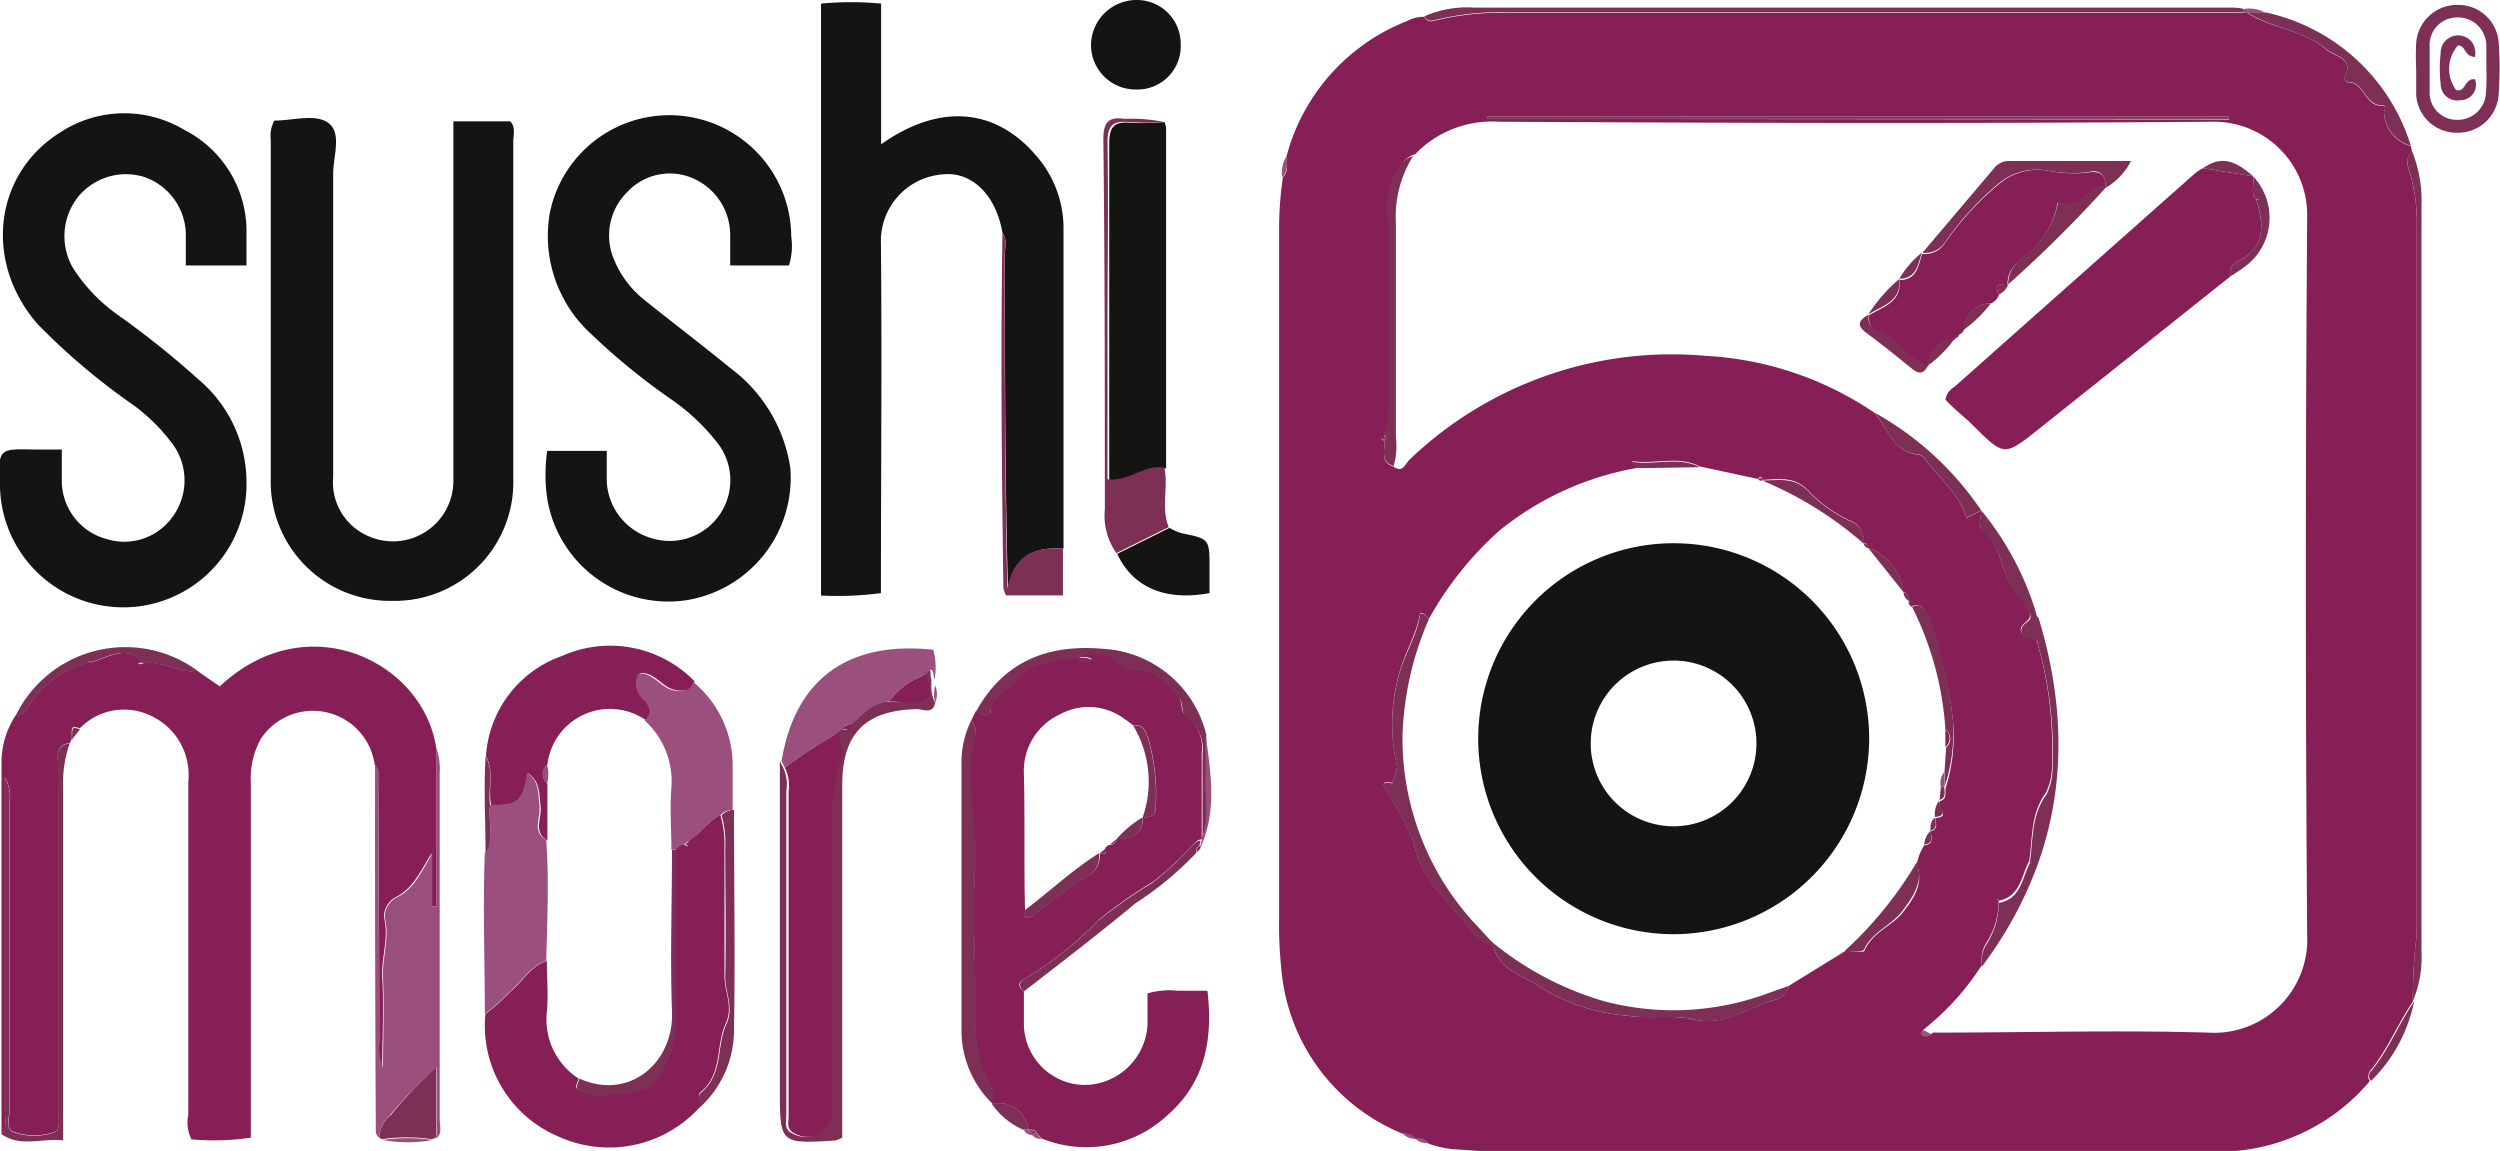 <?xml version="1.0" encoding="UTF-8"?>
<svg xmlns="http://www.w3.org/2000/svg" viewBox="0 0 131.85 60.7">
  <defs>
    <style>.cls-1{fill:#861f56;}.cls-2{fill:#141413;}.cls-3{fill:#9b4f7d;}.cls-4{fill:#7e2f55;}</style>
  </defs>
  <title>logo-sushi-more</title>
  <g id="Capa_2" data-name="Capa 2">
    <g id="Capa_1-2" data-name="Capa 1">
      <g id="_7EOzaA" data-name="7EOzaA">
        <path class="cls-1" d="M67.86,8.21A10.57,10.57,0,0,1,74.23,1.1a1.74,1.74,0,0,1,.89-.21c.14.27.36.26.6.19a14.43,14.43,0,0,1,3.93-.4h21.82c5.63,0,11.26,0,16.89,0h.16c1.3.84,3,.9,4.16,1.93.48.4,1.52.45.95,1.52,0,0,.13.21.2.21.88,0,.88,1.28,1.82,1.24.26,0,.08.23.08.38a1.94,1.94,0,0,0,1.42,1.75l.06.28c-.4.37-.23.78-.1,1.19a9.33,9.33,0,0,1,.35,2.88q0,18.6,0,37.19a30.7,30.7,0,0,0-.21,3.58h0c-.81,1.18-1.33,2.54-2.26,3.66-.05.06-.16.37,0,.52a10.44,10.44,0,0,1-8.49,3.72H78.82c-.67,0-1.33-.07-2-.11a5.08,5.08,0,0,1-1.49-.31.65.65,0,0,0-.69-.23h0A.69.69,0,0,0,74,59.8a10.31,10.31,0,0,1-6.42-8.67,21.92,21.92,0,0,1-.12-2.69q0-18.07,0-36.17a19,19,0,0,1,.2-2.92C68,9,67.83,8.61,67.86,8.21Zm32.8,23.47h0c0-.22,0-.42-.28-.45l0,0,0,0a2.82,2.82,0,0,0-1.87-2.34h0a.22.22,0,0,0-.24-.25h.06l-.06,0a1.08,1.08,0,0,0-.62-1.15A7,7,0,0,1,95.49,26c-.8-.92-1.64-.73-2.56-.69h0c0-.17-.1-.23-.21-.05l-3.08-.66c-1.14-.59-2.34-.09-3.55-.28.11.31.29.27.42.33A15.82,15.82,0,0,0,79.06,28a17.89,17.89,0,0,0-3.69,4.62c-.17-.06-.21-.33-.47-.29-.2,1.18-.89,2.21-1.15,3.36a9.54,9.54,0,0,0-.09,4.6c.09.37-.18.67-.22,1-.75-.17-.38.27-.26.52a14.75,14.75,0,0,1,1.38,2.62c.42,2.17,2.13,3.34,3.28,4.94a.8.8,0,0,0,.85.29c0,.2.09.34.16.52.43,1.07,1.58,1.3,2.37,1.88a10.27,10.27,0,0,0,4.64,1.51c1.13.18,2.34-.07,3.44.19,1.64.38,2.85-.6,4.23-1,.31-.1.76-.27.8-.76l3-1.85c.35,0,.95.1,1,0,.43-1,1.44-1.3,2-2s1.16-1.53.76-2.57a2.67,2.67,0,0,1,.4-1c.51-.06.37-.41.34-.73h0c.4-.12.27-.43.24-.7v0c.88-.07,0-.64.25-.9h0c.37-.11.26-.42.29-.68A9,9,0,0,0,103,38a23.57,23.57,0,0,0-1.24-5.28c-.12-.41-.28-.95-1-.74v0A.21.21,0,0,0,100.66,31.68ZM73,23c-.17.08-.17.16,0,.24.08.49-.26,1.13.5,1.37.48.36.63-.17.83-.36A20,20,0,0,1,90,18.77a17.51,17.51,0,0,1,8.86,3c.7.83,1,2.12,2.36,2.21a.51.51,0,0,1,.28.21c.76,1,1.81,1.85,2.22,3.12l.77-.38h0c0,.35-.2.8.06,1,1.06.87.94,2.35,1.79,3.34a3.37,3.37,0,0,1,.69,1c.19.54-.53.56-.45,1s.61.19.84.43c0,0,0,.07,0,.11a19.9,19.9,0,0,1,.8,6.42,3.25,3.25,0,0,1-.31,1.56c-.83,1.12-.7,2.39-.89,3.62h0c-.43.79-.46,1.9-1.65,2.1a.59.59,0,0,0,0-.08h-.06l.1.1a4.11,4.11,0,0,1-.57,2.07,1.76,1.76,0,0,0-.32,1.3,13.67,13.67,0,0,1-3,3.34c-.08.08-.22.16-.1.27a.39.39,0,0,0,.52-.05c4.84,0,9.69-.14,14.53,0a4.91,4.91,0,0,0,5.21-5.12q-.14-18.93,0-37.86a4.92,4.92,0,0,0-5-5.06c-12.54.1-25.08.07-37.62,0a5.62,5.62,0,0,0-4.42,1.71c-.61.18-.81.66-1.1,1.2a4.47,4.47,0,0,0-.19,2.44c0,3.09,0,6.17,0,9.26A5.18,5.18,0,0,1,73,23Zm44.56-16.7V6.15H78.43v.12Z"></path>
        <path class="cls-1" d="M10.46,35.42l1.13.78C16.21,31.87,22.3,34.9,23,39.41V47.8h-.24V45c-.61,1-1,1.87-1.88,2.31a1.17,1.17,0,0,0-.63,1.06c.28,1.1-.16,2.15-.09,3.23.09,1.48,0,3,0,4.68A2.68,2.68,0,0,1,20,54.93q0-6.69-.05-13.37c0-.41.14-.87-.19-1.24a3.29,3.29,0,0,0-6-1.36,4.3,4.3,0,0,0-.53,2.36q0,8.68,0,17.36V60a13.21,13.21,0,0,1-3.13.09,1.94,1.94,0,0,1-.17-1.28c0-5.86,0-11.73,0-17.59A3.43,3.43,0,0,0,8,37.77a3.25,3.25,0,0,0-3.79.64c-.44-.13-.44-.13-.42.54l-.1.23c-.83.12-.62.78-.62,1.29,0,6.05,0,12.11,0,18.17,0,.37.18.92-.22,1.07a3.29,3.29,0,0,1-2.08,0C.27,59.57.51,59,.5,58.58c0-5.4,0-10.79,0-16.18A2.12,2.12,0,0,0,.26,41V42.4c0,5.39,0,10.79,0,16.18,0,.41.15.86-.18,1.23,0-6.5,0-13,0-19.52a4.49,4.49,0,0,1,.74-2.55.56.56,0,0,0,.51-.22,5.23,5.23,0,0,1,3.43-2.58h0c.94-.23,1.87-1,2.81,0-.08.07-.35-.1-.24.18,0,.06.19-.07.25-.17C8.55,34.86,9.45,35.48,10.46,35.42Z"></path>
        <path class="cls-2" d="M52.87,12.29c-.33-2-1.63-3.28-3.18-3.09a3.52,3.52,0,0,0-3.23,3.63c.06,6.13,0,12.26,0,18.45a17.45,17.45,0,0,1-3.16.13V.19a16.77,16.77,0,0,1,3.17,0V7.61c3.06-2.16,6-1.94,8.17.59a5.81,5.81,0,0,1,1.45,3.86c0,5.63,0,11.25,0,16.88-1.52-.12-2.62.37-2.93,2.11C53,25.11,53,19.26,53,13.42,53,13,53.14,12.64,52.87,12.29Z"></path>
        <path class="cls-2" d="M14.47,6.36c1,0,2.2-.39,2.88.15s.22,1.76.22,2.68q0,8,0,16a3.07,3.07,0,0,0,1.55,2.93,3.19,3.19,0,0,0,4.79-2.87c0-3.52,0-7,0-10.56V6.4h3c.3.31.16.73.16,1.09q0,8.87,0,17.72a6.26,6.26,0,0,1-6.39,6.48,6.29,6.29,0,0,1-6.4-6.48q0-8.91,0-17.83A1.69,1.69,0,0,1,14.47,6.36Z"></path>
        <path class="cls-2" d="M13,14H9.8c0-.59,0-1.14,0-1.68a3.25,3.25,0,0,0-2.24-3,3.26,3.26,0,0,0-3.39,1,3.34,3.34,0,0,0-.31,3.83,8.87,8.87,0,0,0,2.33,2.44,47.28,47.28,0,0,1,4.3,3.44A7.1,7.1,0,0,1,13,25.4,6.47,6.47,0,0,1,0,25.66c-.1-2-.1-2,1.85-1.95H3.26c0,.65,0,1.18,0,1.72a3.18,3.18,0,0,0,2.37,3A3.12,3.12,0,0,0,9.07,27.3a3.24,3.24,0,0,0,.07-3.83A9.7,9.7,0,0,0,7,21.34a34.84,34.84,0,0,1-5-4.23C-.86,13.86-.34,9.2,3.15,7a6.16,6.16,0,0,1,6.57-.15A6,6,0,0,1,13,12.34C13,12.88,13,13.42,13,14Z"></path>
        <path class="cls-2" d="M41.61,14h-3.1c0-.57,0-1.1,0-1.64a3.26,3.26,0,0,0-2.07-3,3.06,3.06,0,0,0-3.34.75,3.22,3.22,0,0,0-.72,3.57A5.26,5.26,0,0,0,34,15.83c1.49,1.2,3,2.34,4.49,3.56a8.06,8.06,0,0,1,3.19,5.27,6.54,6.54,0,0,1-5.51,7,6.47,6.47,0,0,1-7.31-5.37,8.76,8.76,0,0,1,0-2.51H32c0,.54,0,1.07,0,1.6a3.28,3.28,0,0,0,2.35,3,3.2,3.2,0,0,0,3.6-4.87A10.87,10.87,0,0,0,35.31,21a34.93,34.93,0,0,1-4.16-3.41A7,7,0,0,1,29,11.22a6.43,6.43,0,0,1,12.73,1.25A3.46,3.46,0,0,1,41.61,14Z"></path>
        <path class="cls-1" d="M51.22,38l.24-.49c.27.12.75.41.78,0,0-.87.84-1,1.17-1.44.9-1.27,2.17-1.2,3.4-1.41a.5.5,0,0,0,.77.1c-.25-.17-.51-.07-.76-.11a1.69,1.69,0,0,1,2,.14,1.67,1.67,0,0,0,1.15.5c1.07-.05,1.56.8,2.17,1.43.27.28.05.81.48,1.11a2,2,0,0,1,.76,1.85c0,1.48,0,3,0,4.44a.4.4,0,0,1,0,.15c-.26,0-.38.21-.55.37a16.31,16.31,0,0,1-2,1.85,26,26,0,0,0-2.86,2A18.91,18.91,0,0,1,54,51.64c-.33.17-.3.42,0,.65,0,.54,0,1.09,0,1.64a3.24,3.24,0,0,0,3.13,3.29A3.35,3.35,0,0,0,60.52,54c0-.54,0-1.08,0-1.61a4.13,4.13,0,0,1,1.57-.14c.51,0,1,0,1.59,0,.3,2.56-.12,4.82-2.09,6.55a6.27,6.27,0,0,1-6.66,1.24l-.23-.26a.34.34,0,0,0-.31-.2.4.4,0,0,1-.15,0,1.57,1.57,0,0,0-1.93-1.35h0a1.5,1.5,0,0,0-.14-1.14c-.87-1.39-.74-2.94-.75-4.47,0-2.31-.13-4.62,0-6.92s-.66-4.54-.05-6.81A.78.78,0,0,0,51.22,38Zm7.66,6.25h0c.79,0,1.41-.21,1.4-1.17l.07,0-.07,0a.52.52,0,0,0,.68-.57,10.75,10.75,0,0,0-.4-3.57c-.15-.35-.24-.77-.78-.67a5.74,5.74,0,0,0-.47-.35,3.15,3.15,0,0,0-3.42-.24A3.27,3.27,0,0,0,54,40.79c.06,2.42,0,4.83.06,7.24-.06.54.23.4.47.23a31.63,31.63,0,0,1,2.71-2A1.21,1.21,0,0,0,58,45h0l.34,0-.08-.19a.36.36,0,0,1,.34-.26A.3.3,0,0,0,58.88,44.26Z"></path>
        <path class="cls-1" d="M36.88,58.42a6.44,6.44,0,0,1-7.45,1.51,6.34,6.34,0,0,1-3.83-6.45,10.33,10.33,0,0,0,1.3-1.17c.66-.53,1.07-1.35,1.94-1.63,0,.89.09,1.79,0,2.69a3.71,3.71,0,0,0,1.67,3.51c0,.2-.27.42,0,.61l.21.11c.49.27,3.37,0,3.64-.43a5.64,5.64,0,0,0,1.27-3V44.8a.58.58,0,0,1,.44-.27c.36.28.2-.1.26-.21.62-.37,1-1,1.66-1.34a5.53,5.53,0,0,1,.22,1.72c0,2.25,0,4.51,0,6.77,0,.84.48,1.63.06,2.52-.54,1.17-.14,2.69-1.36,3.64C36.82,57.74,36.9,58.15,36.88,58.42Z"></path>
        <path class="cls-2" d="M61.42,6.44a1.3,1.3,0,0,1,.08.34q0,9,0,17.93c-1-.22-1.85.73-3,.61v-7.9c0-3.28,0-6.57,0-9.85,0-.9.28-1.18,1.14-1.09A14.6,14.6,0,0,0,61.42,6.44Z"></path>
        <path class="cls-1" d="M25.63,39.89a6,6,0,0,1,4-5.29,6.22,6.22,0,0,1,7,1.33c-.11.5-.38.52-.88.48-.81-.06-1.18-1-2-.9A1.14,1.14,0,0,0,34,36.89c.31.33.49.7.06,1.09a3.32,3.32,0,0,0-5.19,2.35.65.65,0,0,0,0,1l0,3c-.78-.46-.28-1.2-.36-1.8s0-1.31-.65-1.74c-.26,1.49-.45,1.66-1.95,1.7C25.71,41.61,26.09,40.71,25.63,39.89Z"></path>
        <path class="cls-3" d="M19.78,40.32c.33.37.19.83.19,1.24q0,6.69.05,13.37a2.68,2.68,0,0,0,.18,1.37c0-1.72.07-3.2,0-4.68-.07-1.08.37-2.13.09-3.23a1.17,1.17,0,0,1,.63-1.06c.92-.44,1.27-1.31,1.88-2.31V47.8H23V39.41a3.4,3.4,0,0,1,.19,1.38q0,9.12,0,18.25c0,.33.15.71-.17,1V56.29a21.75,21.75,0,0,0-2.48,2.56A1.56,1.56,0,0,0,20,60a.42.42,0,0,1-.18-.39Q19.77,50,19.78,40.32Z"></path>
        <path class="cls-3" d="M25.85,42.46c1.5,0,1.69-.21,1.95-1.7.66.43.57,1.09.65,1.74s-.42,1.34.36,1.8c.15,2.13.05,4.25,0,6.38-.87.28-1.28,1.1-1.94,1.63a10.33,10.33,0,0,1-1.3,1.17c0-2.82-.11-5.65,0-8.47C26.11,44.2,25.72,43.31,25.85,42.46Z"></path>
        <path class="cls-4" d="M49.32,37.07c-.13.63-.64.32-1,.33-2.69.07-3.9,1.29-3.9,4V58.85c0,.38,0,.77,0,1.15a1.9,1.9,0,0,1-.37.15c-2.92.18-2.92.18-2.92-2.74,0-5.31,0-10.61,0-15.92,0-.45,0-.9,0-1.35l.17.34a2.08,2.08,0,0,1,.17,1.25c0,3.29,0,6.57,0,9.86q0,3.63,0,7.27c0,.32-.13.71.31.91a1.33,1.33,0,0,0,2-1.3c0-5.08,0-10.17,0-15.25a9.64,9.64,0,0,1,.35-2.88,1.61,1.61,0,0,0-.13-1.65l.27-.22c.13-.12.52.24.46-.24.63-.49,1.15-1.16,2-1.22.35,0,.7.05,1,0,1.17,0,1.31-.26.88-1.44.11-.1.26-.31.33-.29.23.07.08.35.18.51v.33A1.87,1.87,0,0,0,49.32,37.07Z"></path>
        <path class="cls-3" d="M34,38c.43-.39.25-.76-.06-1.09a1.14,1.14,0,0,1-.28-1.38c.84-.09,1.21.84,2,.9.5,0,.77,0,.88-.48a5.71,5.71,0,0,1,2.1,4.33c0,.81,0,1.62,0,2.43a.89.89,0,0,0-.65.29c-.67.3-1,1-1.66,1.34l-.26.21a.58.58,0,0,0-.44.27,1.46,1.46,0,0,0-.22,0c0-1.09-.09-2.19,0-3.28A4.32,4.32,0,0,0,34,38Z"></path>
        <path class="cls-3" d="M44.39,38.47l-.27.22a29.14,29.14,0,0,0-2.73,1.79l-.17-.34c.7-4.3,3.49-6.36,8-5.87a3.55,3.55,0,0,1,.07,1.56c-.1-.16,0-.44-.18-.51-.07,0-.22.19-.33.29A3.8,3.8,0,0,0,46.89,37c-.89.06-1.41.73-2,1.22A.48.48,0,0,0,44.39,38.47Z"></path>
        <path class="cls-2" d="M62.27,2.36a2.28,2.28,0,0,1-2.34,2.36,2.35,2.35,0,0,1-2.39-2.34A2.4,2.4,0,0,1,59.91,0,2.31,2.31,0,0,1,62.27,2.36Z"></path>
        <path class="cls-4" d="M61.42,6.44a14.6,14.6,0,0,1-1.87,0c-.86-.09-1.15.19-1.14,1.09.05,3.28,0,6.57,0,9.85v7.9c1.17.12,2-.83,3-.61.22,1-.19,2.12.23,3.13l-2.76,1.37a3.4,3.4,0,0,1-.61-2.31c0-6.5,0-13-.08-19.51,0-.9.27-1.21,1.13-1.08A8.37,8.37,0,0,1,61.42,6.44Z"></path>
        <path class="cls-4" d="M51.22,38a.78.78,0,0,1,.18.87c-.61,2.27.22,4.53.05,6.81s0,4.61,0,6.92c0,1.53-.12,3.08.75,4.47a1.5,1.5,0,0,1,.14,1.14,5.41,5.41,0,0,1-1.63-4c0-4.61,0-9.23,0-13.84A5,5,0,0,1,51.22,38Z"></path>
        <path class="cls-2" d="M58.92,29.21l2.76-1.37a2.7,2.7,0,0,0,.63.28c1.47.3,1.48.3,1.48,1.8v1.36C61.48,31.71,59.76,31,58.92,29.21Z"></path>
        <path class="cls-4" d="M127.43,3.66a13.06,13.06,0,0,1,0-1.4,2.16,2.16,0,0,1,2.18-2,2.13,2.13,0,0,1,2.17,2,18.44,18.44,0,0,1,0,2.68A2.15,2.15,0,0,1,129.56,7a2.13,2.13,0,0,1-2.13-2c0-.42,0-.85,0-1.28Zm3.7-.06c0-.39,0-.78,0-1.17A1.5,1.5,0,0,0,129.54.92a1.45,1.45,0,0,0-1.4,1.55c0,.78,0,1.56,0,2.34a1.43,1.43,0,0,0,1.44,1.51,1.49,1.49,0,0,0,1.53-1.44A10.92,10.92,0,0,0,131.13,3.6Z"></path>
        <path class="cls-4" d="M127.25,52.81a30.7,30.7,0,0,1,.21-3.58q0-18.6,0-37.19a9.33,9.33,0,0,0-.35-2.88c-.13-.41-.3-.82.1-1.19a7,7,0,0,1,.5,2.86q0,19.68,0,39.38A5.94,5.94,0,0,1,127.25,52.81Z"></path>
        <path class="cls-4" d="M.07,59.81c.33-.37.18-.82.18-1.23,0-5.39,0-10.79,0-16.18V41A2.12,2.12,0,0,1,.49,42.4c0,5.39,0,10.78,0,16.18,0,.39-.23,1,.27,1.15a3.29,3.29,0,0,0,2.08,0c.4-.15.22-.7.22-1.07,0-6.06,0-12.12,0-18.17,0-.51-.21-1.17.62-1.29a6.19,6.19,0,0,0-.35,2.3c0,5.77,0,11.55,0,17.33v1.32C2.22,60,1.11,60.54.07,59.81Z"></path>
        <path class="cls-4" d="M52.87,12.29c.27.35.12.75.12,1.13,0,5.84,0,11.69.14,17.63.31-1.74,1.41-2.23,2.93-2.11V31.4h-3a1.47,1.47,0,0,1-.14-.37C52.83,24.78,52.77,18.54,52.87,12.29Z"></path>
        <path class="cls-4" d="M118.36.65c-5.63,0-11.26,0-16.89,0H79.65a14.43,14.43,0,0,0-3.93.4c-.24.07-.46.08-.6-.19A5.6,5.6,0,0,1,77.73.4q19.88,0,39.75,0c.27,0,.54,0,.82.06A1.06,1.06,0,0,0,118.36.65Z"></path>
        <path class="cls-4" d="M56.81,34.71c-1.23.21-2.5.14-3.4,1.41-.33.47-1.12.57-1.17,1.44,0,.37-.51.08-.78,0,1.46-2.7,3.83-3.6,6.73-3.34a5.94,5.94,0,0,1,5.43,4.53c0,.75,0,1.49,0,2.23-.07,1.07.24,2.17-.2,3.23,0-1.48,0-3,0-4.44a2,2,0,0,0-.76-1.85c-.43-.3-.21-.83-.48-1.11-.61-.63-1.1-1.48-2.17-1.43a1.67,1.67,0,0,1-1.15-.5,1.69,1.69,0,0,0-2-.14Z"></path>
        <path class="cls-4" d="M127.15,7.69a1.94,1.94,0,0,1-1.42-1.75c0-.15.18-.39-.08-.38-.94,0-.94-1.23-1.82-1.24-.07,0-.22-.18-.2-.21.57-1.07-.47-1.12-.95-1.52-1.21-1-2.86-1.09-4.16-1.93l1,0A10.3,10.3,0,0,1,127.15,7.69Z"></path>
        <path class="cls-4" d="M38.06,43a.89.89,0,0,1,.65-.29c0,3.86.07,7.72,0,11.58a5.5,5.5,0,0,1-1.84,4.15c0-.27-.06-.68.08-.79,1.22-1,.82-2.47,1.36-3.64.42-.89-.08-1.68-.06-2.52.05-2.26,0-4.52,0-6.77A5.53,5.53,0,0,0,38.06,43Z"></path>
        <path class="cls-4" d="M20,60a1.56,1.56,0,0,1,.61-1.19A21.75,21.75,0,0,1,23,56.29V60l-.22.08a9.34,9.34,0,0,0-2.64,0Z"></path>
        <path class="cls-4" d="M54,52.29c-.26-.23-.29-.48,0-.65a18.91,18.91,0,0,0,3.91-3.08,26,26,0,0,1,2.86-2,16.31,16.31,0,0,0,2-1.85c.17-.16.29-.36.55-.37l-.07.26a.42.42,0,0,0-.17.39,17.47,17.47,0,0,1-3.21,2.66C58,49.21,56,50.74,54,52.29Z"></path>
        <path class="cls-4" d="M7.53,34.94c-.94-1-1.87-.23-2.81,0a.2.2,0,0,0,0-.08l-.06,0,.1.1a5.23,5.23,0,0,0-3.43,2.58.56.56,0,0,1-.51.22,6.43,6.43,0,0,1,9.68-2.32c-1,.06-1.91-.56-2.92-.47Z"></path>
        <path class="cls-4" d="M125.06,57c-.21-.15-.1-.46,0-.52.93-1.12,1.45-2.48,2.26-3.66A8.15,8.15,0,0,1,125.06,57Z"></path>
        <path class="cls-3" d="M63.31,44.58l.07-.26a.4.4,0,0,0,0-.15c.44-1.06.13-2.16.2-3.23,0-.74,0-1.48,0-2.23.27,2,.62,4.06-.27,6A1,1,0,0,0,63.31,44.58Z"></path>
        <path class="cls-4" d="M52.31,58.22a1.57,1.57,0,0,1,1.93,1.36l-.28,0A3.89,3.89,0,0,1,52.31,58.22Z"></path>
        <path class="cls-4" d="M25.85,42.46c-.13.85.26,1.74-.24,2.55,0-1.71-.11-3.42,0-5.12C26.09,40.71,25.71,41.61,25.85,42.46Z"></path>
        <path class="cls-3" d="M20.18,60.12a9.34,9.34,0,0,1,2.64,0A7.1,7.1,0,0,1,20.18,60.12Z"></path>
        <path class="cls-3" d="M67.86,8.21c0,.4.1.82-.24,1.14A1.76,1.76,0,0,1,67.86,8.21Z"></path>
        <path class="cls-4" d="M3.8,39c0-.67,0-.67.42-.54Z"></path>
        <path class="cls-3" d="M119.49.68l-1,0h-.16a1.06,1.06,0,0,1-.06-.19A1.71,1.71,0,0,1,119.49.68Z"></path>
        <path class="cls-3" d="M49.32,37.07a1.87,1.87,0,0,1,0-.91A1.15,1.15,0,0,1,49.32,37.07Z"></path>
        <path class="cls-3" d="M74.65,60.05a.65.65,0,0,1,.69.23A.81.81,0,0,1,74.65,60.05Z"></path>
        <path class="cls-3" d="M74,59.8a.69.69,0,0,1,.68.25A.79.79,0,0,1,74,59.8Z"></path>
        <path class="cls-3" d="M54.7,59.8l.23.26a.59.59,0,0,1-.5-.2l.07-.08Z"></path>
        <path class="cls-3" d="M54,59.6l.28,0,.15,0a.78.78,0,0,0,.11.18l-.07.08A.51.51,0,0,1,54,59.6Z"></path>
        <path class="cls-1" d="M63.31,44.58a1,1,0,0,1,0,.17l-.21.22A.42.42,0,0,1,63.31,44.58Z"></path>
        <path class="cls-4" d="M104.5,26.93a15.67,15.67,0,0,1,2.9,5.45s-.05.07,0,.08a.75.75,0,0,0,.12.14c2,6.62,1.19,12.77-3,18.39a1.76,1.76,0,0,1,.32-1.3,4.11,4.11,0,0,0,.57-2.07h0c1.19-.2,1.22-1.31,1.65-2.1l.1-.11-.11.1c.19-1.23.06-2.5.89-3.62a3.25,3.25,0,0,0,.31-1.56,19.9,19.9,0,0,0-.8-6.42s0-.09,0-.11c-.23-.24-.74.15-.84-.43s.64-.5.45-1a3.37,3.37,0,0,0-.69-1c-.85-1-.73-2.47-1.79-3.34C104.3,27.73,104.46,27.28,104.5,26.93Z"></path>
        <path class="cls-4" d="M75.37,32.63a16.61,16.61,0,0,0-1.4,6.1A14.38,14.38,0,0,0,78.06,49l.63.69a.8.8,0,0,1-.85-.29c-1.15-1.6-2.86-2.77-3.28-4.94a14.75,14.75,0,0,0-1.38-2.62c-.12-.25-.49-.69.26-.52,0-.34.31-.64.22-1a9.54,9.54,0,0,1,.09-4.6c.26-1.15,1-2.18,1.15-3.36C75.16,32.3,75.2,32.57,75.37,32.63Z"></path>
        <path class="cls-4" d="M117.56,6.27H78.43V6.15h39.14Z"></path>
        <path class="cls-4" d="M78.69,49.68a16.51,16.51,0,0,0,5.93,3.13,14.31,14.31,0,0,0,8.61-.42l1.1-.39c0,.49-.49.66-.8.76-1.38.42-2.59,1.4-4.23,1-1.1-.26-2.31,0-3.44-.19a10.27,10.27,0,0,1-4.64-1.51c-.79-.58-1.94-.81-2.37-1.88C78.78,50,78.65,49.88,78.69,49.68Z"></path>
        <path class="cls-4" d="M74.53,8.23a6,6,0,0,0-.91,3.54c0,3.77,0,7.54,0,11.31a3.81,3.81,0,0,1-.12,1.5c-.76-.24-.42-.88-.5-1.37h0c.16-.08.17-.15,0-.23h0a5.18,5.18,0,0,0,.24-1.84c0-3.09,0-6.17,0-9.26a4.47,4.47,0,0,1,.19-2.44C73.72,8.89,73.92,8.41,74.53,8.23Z"></path>
        <path class="cls-4" d="M98.86,21.76a16.38,16.38,0,0,1,5.63,5.16l-.77.38c-.41-1.27-1.46-2.09-2.22-3.12a.51.51,0,0,0-.28-.21C99.83,23.88,99.56,22.59,98.86,21.76Z"></path>
        <path class="cls-4" d="M102.6,38.46A16.82,16.82,0,0,0,100.84,32c.67-.21.83.33,1,.74A23.57,23.57,0,0,1,103,38a9,9,0,0,1-.45,3.5l0,0,0-.75.09-1.33A.61.61,0,0,0,102.6,38.46Z"></path>
        <path class="cls-4" d="M97.29,50.15a20.22,20.22,0,0,0,3.79-4.66c.4,1-.21,1.84-.76,2.57s-1.59,1.1-2,2C98.24,50.25,97.64,50.15,97.29,50.15Z"></path>
        <path class="cls-4" d="M98.29,28.67a19.48,19.48,0,0,0-5.36-3.33c.92,0,1.76-.23,2.56.69a7,7,0,0,0,2.18,1.49A1.08,1.08,0,0,1,98.29,28.67Z"></path>
        <path class="cls-4" d="M100.4,31.24,98.53,28.9A2.82,2.82,0,0,1,100.4,31.24Z"></path>
        <path class="cls-4" d="M89.65,24.64l-3.13.05c-.13-.06-.31,0-.42-.33C87.31,24.55,88.51,24.05,89.65,24.64Z"></path>
        <path class="cls-4" d="M102.05,43.09a1.17,1.17,0,0,1,.25-.9C102.08,42.45,102.93,43,102.05,43.09Z"></path>
        <path class="cls-4" d="M101.48,44.54a1.21,1.21,0,0,1,.34-.73C101.85,44.13,102,44.48,101.48,44.54Z"></path>
        <path class="cls-4" d="M102.29,42.19l.07-.66.18-.05,0,0C102.55,41.77,102.66,42.08,102.29,42.19Z"></path>
        <path class="cls-4" d="M101.81,43.82c0-.25,0-.52.24-.7C102.08,43.39,102.21,43.7,101.81,43.82Z"></path>
        <path class="cls-3" d="M101.45,54.33l.42.22a.39.39,0,0,1-.52.05C101.23,54.49,101.37,54.41,101.45,54.33Z"></path>
        <path class="cls-4" d="M100.67,31.69a.57.57,0,0,1-.28-.45C100.68,31.27,100.68,31.47,100.67,31.69Z"></path>
        <path class="cls-4" d="M100.84,32a.27.27,0,0,1-.18-.29A.21.21,0,0,1,100.84,32Z"></path>
        <path class="cls-4" d="M98.53,28.91a.31.31,0,0,1-.24-.25A.22.22,0,0,1,98.53,28.91Z"></path>
        <path class="cls-4" d="M105.39,47.62l-.1-.1h.06a.59.59,0,0,1,0,.08Z"></path>
        <path class="cls-4" d="M92.94,25.35h-.11l-.1-.05C92.84,25.12,92.9,25.18,92.94,25.35Z"></path>
        <path class="cls-4" d="M73,23.21c-.18-.08-.18-.16,0-.24h0v.23Z"></path>
        <path class="cls-4" d="M7.54,35c-.06.1-.22.23-.25.17-.11-.28.16-.11.24-.18Z"></path>
        <path class="cls-4" d="M54.05,48c1.33-1,2.52-2.13,3.91-3a1.21,1.21,0,0,1-.73,1.29,31.63,31.63,0,0,0-2.71,2C54.28,48.43,54,48.57,54.05,48Z"></path>
        <path class="cls-4" d="M60.27,43.09a5.73,5.73,0,0,0-.5-4.81c.54-.1.63.32.78.67a10.75,10.75,0,0,1,.4,3.57A.52.52,0,0,1,60.27,43.09Z"></path>
        <path class="cls-4" d="M58.87,44.27a5.81,5.81,0,0,1,1.4-1.17C60.28,44.06,59.66,44.26,58.87,44.27Z"></path>
        <path class="cls-4" d="M56.82,34.7c.25,0,.51-.06.76.11a.5.5,0,0,1-.77-.1Z"></path>
        <path class="cls-4" d="M58,45l.26-.21.08.19Z"></path>
        <path class="cls-4" d="M58.55,44.53l.33-.27A.3.3,0,0,1,58.55,44.53Z"></path>
        <path class="cls-4" d="M54.5,59.78a.78.78,0,0,1-.11-.18.34.34,0,0,1,.31.2Z"></path>
        <path class="cls-4" d="M30.55,56.88c2.66,1.2,5-.86,4.89-3.53-.1-2.83,0-5.68,0-8.52a1.46,1.46,0,0,1,.22,0v9.41a5.64,5.64,0,0,1-1.27,3c-.27.44-3.15.7-3.64.43l-.21-.11C30.28,57.3,30.55,57.08,30.55,56.88Z"></path>
        <path class="cls-4" d="M36.14,44.53l.26-.21C36.34,44.43,36.5,44.81,36.14,44.53Z"></path>
        <path class="cls-3" d="M28.85,40.33a1.84,1.84,0,0,1,0,1A.65.65,0,0,1,28.85,40.33Z"></path>
        <path class="cls-1" d="M41.39,40.48a29.14,29.14,0,0,1,2.73-1.79,1.61,1.61,0,0,1,.13,1.65,9.64,9.64,0,0,0-.35,2.88c0,5.08,0,10.17,0,15.25a1.33,1.33,0,0,1-2,1.3c-.44-.2-.31-.59-.31-.91q0-3.64,0-7.27c0-3.29,0-6.57,0-9.86A2.08,2.08,0,0,0,41.39,40.48Z"></path>
        <path class="cls-1" d="M46.89,37a3.8,3.8,0,0,1,1.92-1.4c.43,1.18.29,1.42-.88,1.44C47.59,37.06,47.24,37,46.89,37Z"></path>
        <path class="cls-1" d="M44.39,38.47a.48.48,0,0,1,.46-.24C44.91,38.71,44.52,38.35,44.39,38.47Z"></path>
        <path class="cls-1" d="M4.72,34.94l-.1-.1.06,0a.2.2,0,0,1,0,.08Z"></path>
        <path class="cls-1" d="M117.63,14.58q-5.09,4.05-10.17,8.1c-1.77,1.4-1.77,1.37-3.41-.25-.47-.47-1-.85-1.45-1.36a1,1,0,0,1,.48-.67q6.35-5.64,12.71-11.28a3.22,3.22,0,0,1,.39-.25l2.65.43c.09.41-.17.87.17,1.24h0c.4,1.31.51,2.52-1,3.26A.66.66,0,0,0,117.63,14.58Z"></path>
        <path class="cls-1" d="M105.43,15.53A.73.73,0,0,1,105,16a1.4,1.4,0,0,0-1.41,1.42h0a.25.25,0,0,0-.25.25h0a.23.23,0,0,0-.24.24l0-.05,0,.05c-.92,0-1.28.6-1.4,1.41-1.13-.27-1.56-1.54-2.67-1.84-.42-.11-.44-.49-.49-.83h0c.73-.47,1.76-.68,1.64-1.88l0,0,0,0c.92,0,1-.76,1.19-1.38h0a1.26,1.26,0,0,0,1.22-.59,15.38,15.38,0,0,1,2.81-3.07A3.15,3.15,0,0,1,108,9a7.18,7.18,0,0,0,2.06.11c.76-.15,1,.16,1,.8l0-.06,0,.07c-.46-.19-.71.12-1,.38a1.37,1.37,0,0,1-1.54.39,4.54,4.54,0,0,1-1.49,2.61c-.58.47-1.2.9-1.15,1.76C105.53,15,105.1,14.89,105.43,15.53Z"></path>
        <path class="cls-4" d="M111.08,9.89c-.06-.64-.29-1-1-.8A7.18,7.18,0,0,1,108,9a3.15,3.15,0,0,0-2.58.67,15.38,15.38,0,0,0-2.81,3.07,1.26,1.26,0,0,1-1.22.59l3.77-4.45a1,1,0,0,1,.81-.39h6.42A3.47,3.47,0,0,1,111.08,9.89Z"></path>
        <path class="cls-4" d="M105.91,15c0-.86.57-1.29,1.15-1.76a4.54,4.54,0,0,0,1.49-2.61,1.37,1.37,0,0,0,1.54-.39c.28-.26.53-.57,1-.38A67.76,67.76,0,0,1,105.91,15Z"></path>
        <path class="cls-4" d="M119,10.54c-.34-.37-.08-.83-.17-1.24a3.2,3.2,0,0,1-.35,4.7c-.27.21-.56.39-.85.58a.66.66,0,0,1,.37-.78c1.51-.74,1.4-2,1-3.26a.2.2,0,0,0,.08,0s0,0,0-.06Z"></path>
        <path class="cls-4" d="M98.53,16.6c0,.34.07.72.49.83,1.11.3,1.54,1.57,2.67,1.84-.19.38-.42.52-.81.21-.81-.66-1.63-1.32-2.47-1.94C97.85,17.12,98.1,16.86,98.53,16.6Z"></path>
        <path class="cls-4" d="M118.83,9.3l-2.65-.43C117.09,8.25,117.79,8.37,118.83,9.3Z"></path>
        <path class="cls-4" d="M100.17,14.71c.12,1.2-.91,1.41-1.64,1.88A8.4,8.4,0,0,1,100.17,14.71Z"></path>
        <path class="cls-4" d="M101.69,19.27c.12-.81.48-1.38,1.4-1.41A6.24,6.24,0,0,1,101.69,19.27Z"></path>
        <path class="cls-4" d="M103.57,17.39A1.4,1.4,0,0,1,105,16,6.78,6.78,0,0,1,103.57,17.39Z"></path>
        <path class="cls-4" d="M101.36,13.32c-.21.62-.27,1.37-1.19,1.38A5.25,5.25,0,0,1,101.36,13.32Z"></path>
        <path class="cls-4" d="M105.43,15.53c-.33-.64.1-.54.47-.49A1,1,0,0,1,105.43,15.53Z"></path>
        <path class="cls-1" d="M107.48,32.6a.75.75,0,0,1-.12-.14s0-.05,0-.08Z"></path>
        <path class="cls-4" d="M103.09,17.86a.23.23,0,0,1,.24-.24A.29.29,0,0,1,103.09,17.86Z"></path>
        <path class="cls-4" d="M103.32,17.63a.25.25,0,0,1,.25-.25A.3.3,0,0,1,103.32,17.63Z"></path>
        <path class="cls-2" d="M88.29,49.27A10.31,10.31,0,1,1,98.58,38.86,10.34,10.34,0,0,1,88.29,49.27ZM92.63,39a4.37,4.37,0,0,0-8.73,0,4.37,4.37,0,1,0,8.73,0Z"></path>
        <path class="cls-1" d="M102.6,38.46a.61.61,0,0,1,0,.94Z"></path>
        <path class="cls-3" d="M102.54,41.48l-.18.05a1,1,0,0,1,.16-.8Z"></path>
        <path class="cls-1" d="M107,45.5l.11-.1-.1.11Z"></path>
        <path class="cls-1" d="M73,23.21V23C73.18,23.06,73.17,23.13,73,23.21Z"></path>
        <path class="cls-4" d="M130.54,3c-.58,0-.49-.62-.91-.6a1.87,1.87,0,0,0-.1,2.34c.53.17.42-.63,1-.56a.81.81,0,0,1-.75,1.1.87.87,0,0,1-1.06-.84,7.4,7.4,0,0,1,0-1.63.92.92,0,0,1,1-.94C130.25,1.94,130.61,2.31,130.54,3Z"></path>
        <path class="cls-1" d="M119,10.54l.1-.1s0,.05,0,.06a.2.2,0,0,1-.08,0Z"></path>
      </g>
    </g>
  </g>
</svg>

